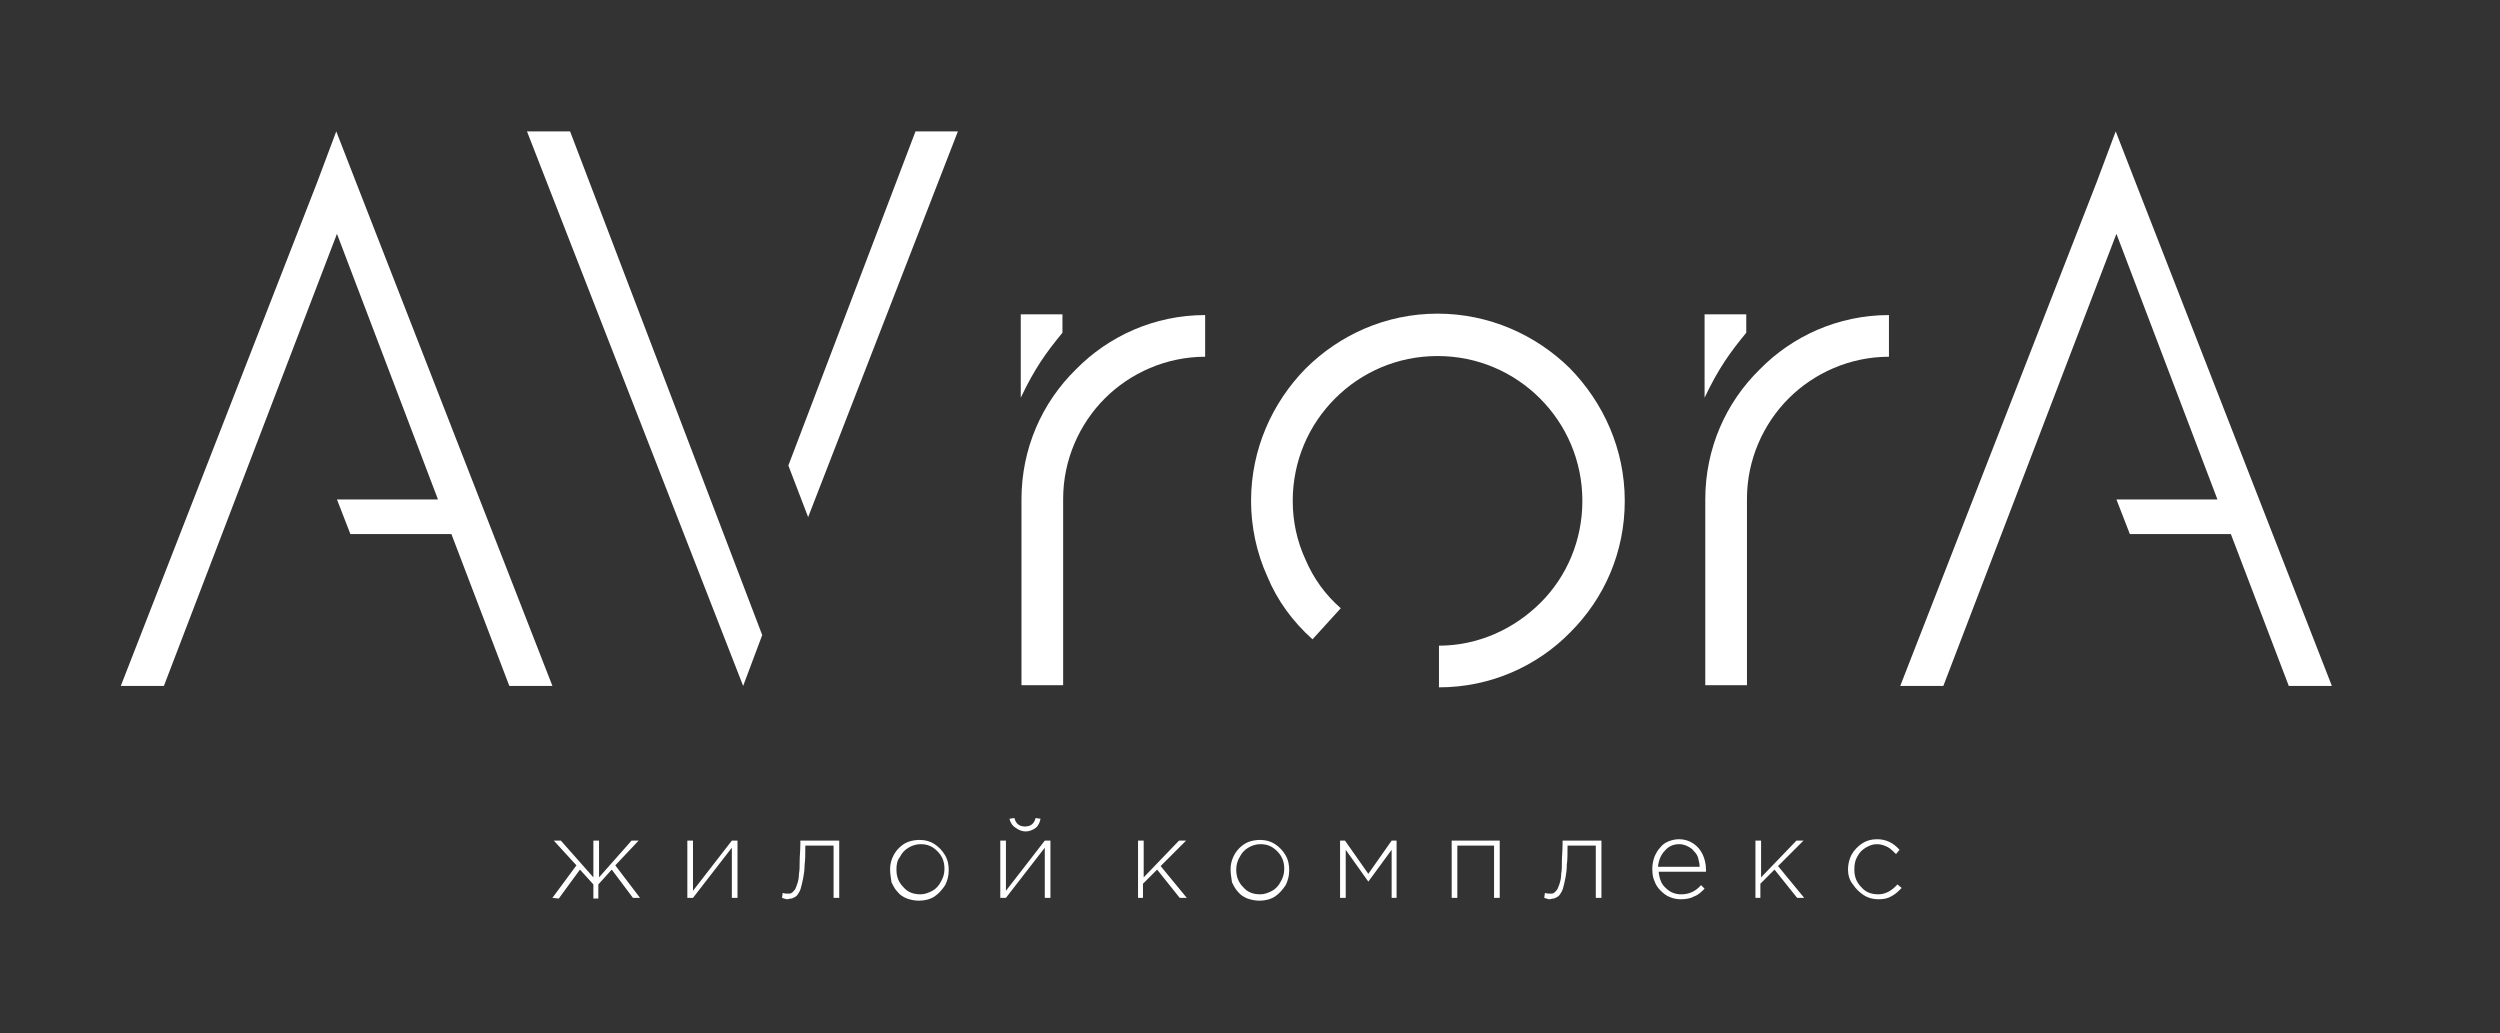 <?xml version="1.0" encoding="UTF-8"?> <!-- Generator: Adobe Illustrator 22.0.0, SVG Export Plug-In . SVG Version: 6.00 Build 0) --> <svg xmlns="http://www.w3.org/2000/svg" xmlns:xlink="http://www.w3.org/1999/xlink" id="Слой_1" x="0px" y="0px" viewBox="0 0 353.9 146.3" style="enable-background:new 0 0 353.9 146.3;" xml:space="preserve"><rect x="0" y="0" width="353.9" height="146.3" fill="#333333" stroke="none"/> <style type="text/css"> .st0{fill:#FFFFFF;} </style> <g> <path class="st0" d="M261.6,123.1c0-0.8,0.2-1.5,0.5-2.1c0.4-0.7,0.9-1.2,1.5-1.6s1.3-0.6,2.1-0.6c1.3,0,2.3,0.5,3.2,1.5l-0.5,0.6 c-0.4-0.4-0.8-0.8-1.2-1c-0.4-0.2-0.9-0.4-1.5-0.4s-1.1,0.2-1.6,0.5s-0.9,0.7-1.2,1.3c-0.3,0.5-0.4,1.1-0.4,1.8c0,1,0.3,1.8,1,2.5 c0.6,0.7,1.4,1,2.4,1s1.9-0.5,2.7-1.4l0.6,0.5c-0.5,0.5-0.9,0.9-1.5,1.2c-0.5,0.3-1.1,0.4-1.8,0.4c-0.8,0-1.5-0.2-2.1-0.6 s-1.1-0.9-1.5-1.5C261.8,124.6,261.6,123.8,261.6,123.1 M248.5,127.1V119h0.8v5.2l5-5.2h1l-3.6,3.6l3.7,4.5h-1l-3.2-4l-2,2v2H248.5 z M234.7,122.7h5.9c0-0.4-0.1-0.8-0.2-1.2c-0.1-0.4-0.3-0.7-0.6-1c-0.2-0.3-0.5-0.5-0.9-0.7s-0.8-0.3-1.2-0.3c-0.8,0-1.5,0.3-2,0.9 C235.1,121,234.8,121.8,234.7,122.7z M233.9,123c0-0.6,0.1-1.1,0.3-1.7c0.2-0.5,0.5-1,0.8-1.3c0.3-0.4,0.7-0.7,1.2-0.9 c0.5-0.2,1-0.3,1.5-0.3c0.7,0,1.4,0.2,2,0.6s1,0.9,1.3,1.5s0.5,1.4,0.5,2.2c0,0.1,0,0.2,0,0.3h-6.7c0.1,1,0.4,1.8,1,2.3 c0.6,0.6,1.3,0.9,2.2,0.9c1.1,0,2-0.4,2.8-1.3l0.5,0.5c-0.5,0.5-0.9,0.9-1.5,1.1c-0.5,0.3-1.2,0.4-1.9,0.4c-0.5,0-1-0.1-1.5-0.3 c-0.5-0.2-0.9-0.5-1.3-0.9c-0.4-0.4-0.7-0.8-0.9-1.4C234,124.3,233.9,123.7,233.9,123z M218.6,127.1l0.1-0.7 c0.3,0.1,0.5,0.1,0.6,0.1c0.2,0,0.3,0,0.4,0c0.1,0,0.3-0.1,0.4-0.2c0.1-0.1,0.3-0.3,0.4-0.5c0.1-0.2,0.2-0.5,0.3-0.8 s0.2-0.8,0.2-1.3c0.1-0.5,0.1-1.1,0.1-1.8c0-0.7,0.1-1.5,0.1-2.5V119h5.5v8.1h-0.8v-7.4h-4v0.2c0,1,0,1.8-0.1,2.5 c0,0.7-0.1,1.4-0.2,1.9c-0.1,0.5-0.2,0.9-0.3,1.3s-0.2,0.6-0.4,0.9c-0.1,0.2-0.3,0.4-0.5,0.5s-0.4,0.2-0.5,0.2 c-0.2,0-0.4,0.1-0.6,0.1C219.2,127.3,218.9,127.2,218.6,127.1z M205.5,127.1V119h6.8v8.1h-0.8v-7.4h-5.2v7.4H205.5z M189.7,127.1 V119h0.7l3.3,4.7l3.3-4.7h0.7v8.1H197v-6.8l-3.3,4.5l-3.2-4.5v6.8H189.7z M175,123.1c0,1,0.3,1.8,1,2.5c0.6,0.7,1.4,1,2.4,1 c0.6,0,1.1-0.2,1.7-0.5c0.5-0.3,0.9-0.7,1.2-1.3c0.3-0.5,0.5-1.1,0.5-1.8c0-1-0.3-1.8-1-2.5s-1.4-1-2.4-1c-0.6,0-1.2,0.2-1.7,0.5 s-0.9,0.7-1.2,1.3C175.2,121.8,175,122.4,175,123.1z M174.2,123.1c0-0.6,0.1-1.1,0.3-1.6s0.5-1,0.9-1.4s0.8-0.7,1.3-0.9 c0.5-0.2,1.1-0.3,1.7-0.3c0.8,0,1.5,0.2,2.1,0.6s1.1,0.9,1.5,1.6s0.5,1.4,0.5,2.1c0,0.8-0.2,1.5-0.5,2.1c-0.4,0.6-0.9,1.2-1.5,1.6 s-1.4,0.6-2.2,0.6c-0.6,0-1.1-0.1-1.7-0.3c-0.5-0.2-1-0.5-1.3-0.9c-0.4-0.4-0.6-0.8-0.9-1.4C174.3,124.2,174.2,123.6,174.2,123.1z M161.1,127.1V119h0.8v5.2l5-5.2h1l-3.6,3.6l3.7,4.5h-1l-3.2-4l-2,2v2H161.1z M142.9,115.9l0.7-0.1c0.2,0.8,0.7,1.2,1.5,1.2 s1.3-0.4,1.5-1.2l0.7,0.1c-0.1,0.5-0.3,1-0.7,1.3s-0.9,0.5-1.4,0.5s-1-0.2-1.4-0.5C143.3,116.9,143,116.4,142.9,115.9z M141.6,127.1V119h0.8v7.1l5.5-7.1h0.8v8.1h-0.8V120l-5.5,7.1H141.6z M126.9,123.1c0,1,0.3,1.8,1,2.5c0.6,0.7,1.4,1,2.4,1 c0.6,0,1.1-0.2,1.7-0.5c0.5-0.3,0.9-0.7,1.2-1.3c0.3-0.5,0.5-1.1,0.5-1.8c0-1-0.3-1.8-1-2.5s-1.4-1-2.4-1c-0.6,0-1.2,0.2-1.7,0.5 s-0.9,0.7-1.2,1.3C127,121.8,126.9,122.4,126.9,123.1z M126,123.1c0-0.6,0.1-1.1,0.3-1.6c0.2-0.5,0.5-1,0.9-1.4s0.8-0.7,1.3-0.9 c0.5-0.2,1.1-0.3,1.7-0.3c0.8,0,1.5,0.2,2.1,0.6s1.1,0.9,1.5,1.6s0.5,1.4,0.5,2.1c0,0.8-0.2,1.5-0.5,2.1c-0.4,0.6-0.9,1.2-1.5,1.6 s-1.4,0.6-2.2,0.6c-0.6,0-1.1-0.1-1.7-0.3c-0.5-0.2-1-0.5-1.3-0.9c-0.4-0.4-0.6-0.8-0.9-1.4C126.1,124.2,126,123.6,126,123.1z M110.7,127.1l0.1-0.7c0.3,0.1,0.5,0.1,0.6,0.1c0.2,0,0.3,0,0.4,0s0.3-0.1,0.4-0.2s0.3-0.3,0.4-0.5s0.2-0.5,0.3-0.8 c0.1-0.3,0.2-0.8,0.2-1.3c0.1-0.5,0.1-1.1,0.1-1.8c0-0.7,0.1-1.5,0.1-2.5V119h5.5v8.1H118v-7.4h-4v0.2c0,1,0,1.8-0.1,2.5 c0,0.7-0.1,1.4-0.2,1.9s-0.2,0.9-0.3,1.3c-0.1,0.4-0.2,0.6-0.4,0.9c-0.1,0.2-0.3,0.4-0.5,0.5s-0.4,0.2-0.5,0.2 c-0.2,0-0.4,0.1-0.6,0.1C111.3,127.3,111,127.2,110.7,127.1z M97.3,127.1V119h0.8v7.1l5.5-7.1h0.8v8.1h-0.8V120l-5.5,7.1H97.3z M78.2,127.1l3.4-4.6l-3.2-3.5h1l4.6,5.2V119h0.8v5.2l4.6-5.2h1l-3.3,3.5l3.5,4.6h-1l-3-4l-1.9,2.1v2H84v-2l-1.9-2.1l-3,4.1 L78.2,127.1L78.2,127.1z"></path> <path class="st0" d="M144.5,44.5h5.9v2.6c-2.3,2.8-3.9,5-5.9,9.2V44.5z M170.6,44.6L170.6,44.6v5.9c-5.5,0-10.6,2.3-14.2,5.9 c-3.6,3.6-5.9,8.7-5.9,14.2V97h-5.9V70.7c0-7.2,2.9-13.7,7.7-18.4C156.9,47.6,163.4,44.6,170.6,44.6z"></path> <path class="st0" d="M185.8,90.5c-2.8-2.5-5-5.5-6.4-8.9c-1.5-3.3-2.3-7-2.3-10.7c0-7.3,3-13.9,7.7-18.7c4.8-4.8,11.4-7.8,18.7-7.8 s13.9,3,18.7,7.7C227,57,230,63.6,230,70.9s-2.9,13.8-7.7,18.6c-4.7,4.8-11.3,7.8-18.6,7.8v-5.9c5.6,0,10.7-2.4,14.4-6.1 s5.9-8.8,5.9-14.4c0-5.7-2.3-10.8-6-14.5s-8.8-6-14.5-6s-10.8,2.3-14.5,6s-6,8.8-6,14.5c0,2.9,0.6,5.7,1.8,8.3c1.1,2.6,2.8,5,5,6.9 L185.8,90.5z"></path> <path class="st0" d="M241.3,44.5h5.9v2.6c-2.3,2.8-3.9,5-5.9,9.2V44.5z M267.4,44.6L267.4,44.6v5.9c-5.5,0-10.6,2.3-14.2,5.9 c-3.6,3.6-5.9,8.7-5.9,14.2V97h-5.9V70.7c0-7.2,2.9-13.7,7.7-18.4C253.7,47.6,260.2,44.6,267.4,44.6z"></path> <polygon class="st0" points="269,97.1 275.1,97.1 299.6,33.1 313.9,70.7 299.6,70.7 301.5,75.6 315.8,75.6 324,97.1 330.1,97.1 302.3,25.8 302.3,25.8 302.3,25.8 299.5,18.6 296.8,25.8 "></polygon> <polygon class="st0" points="17.1,97.1 23.2,97.1 47.7,33.1 62,70.7 47.7,70.7 49.6,75.6 63.9,75.6 72.1,97.1 78.2,97.1 50.4,25.8 50.4,25.8 50.4,25.8 47.6,18.6 44.9,25.8 "></polygon> <polygon class="st0" points="74.6,18.6 80.7,18.6 107.9,89.9 105.2,97.1 "></polygon> <polygon class="st0" points="135.6,18.6 129.6,18.6 111.6,65.9 114.4,73.2 "></polygon> </g> </svg> 